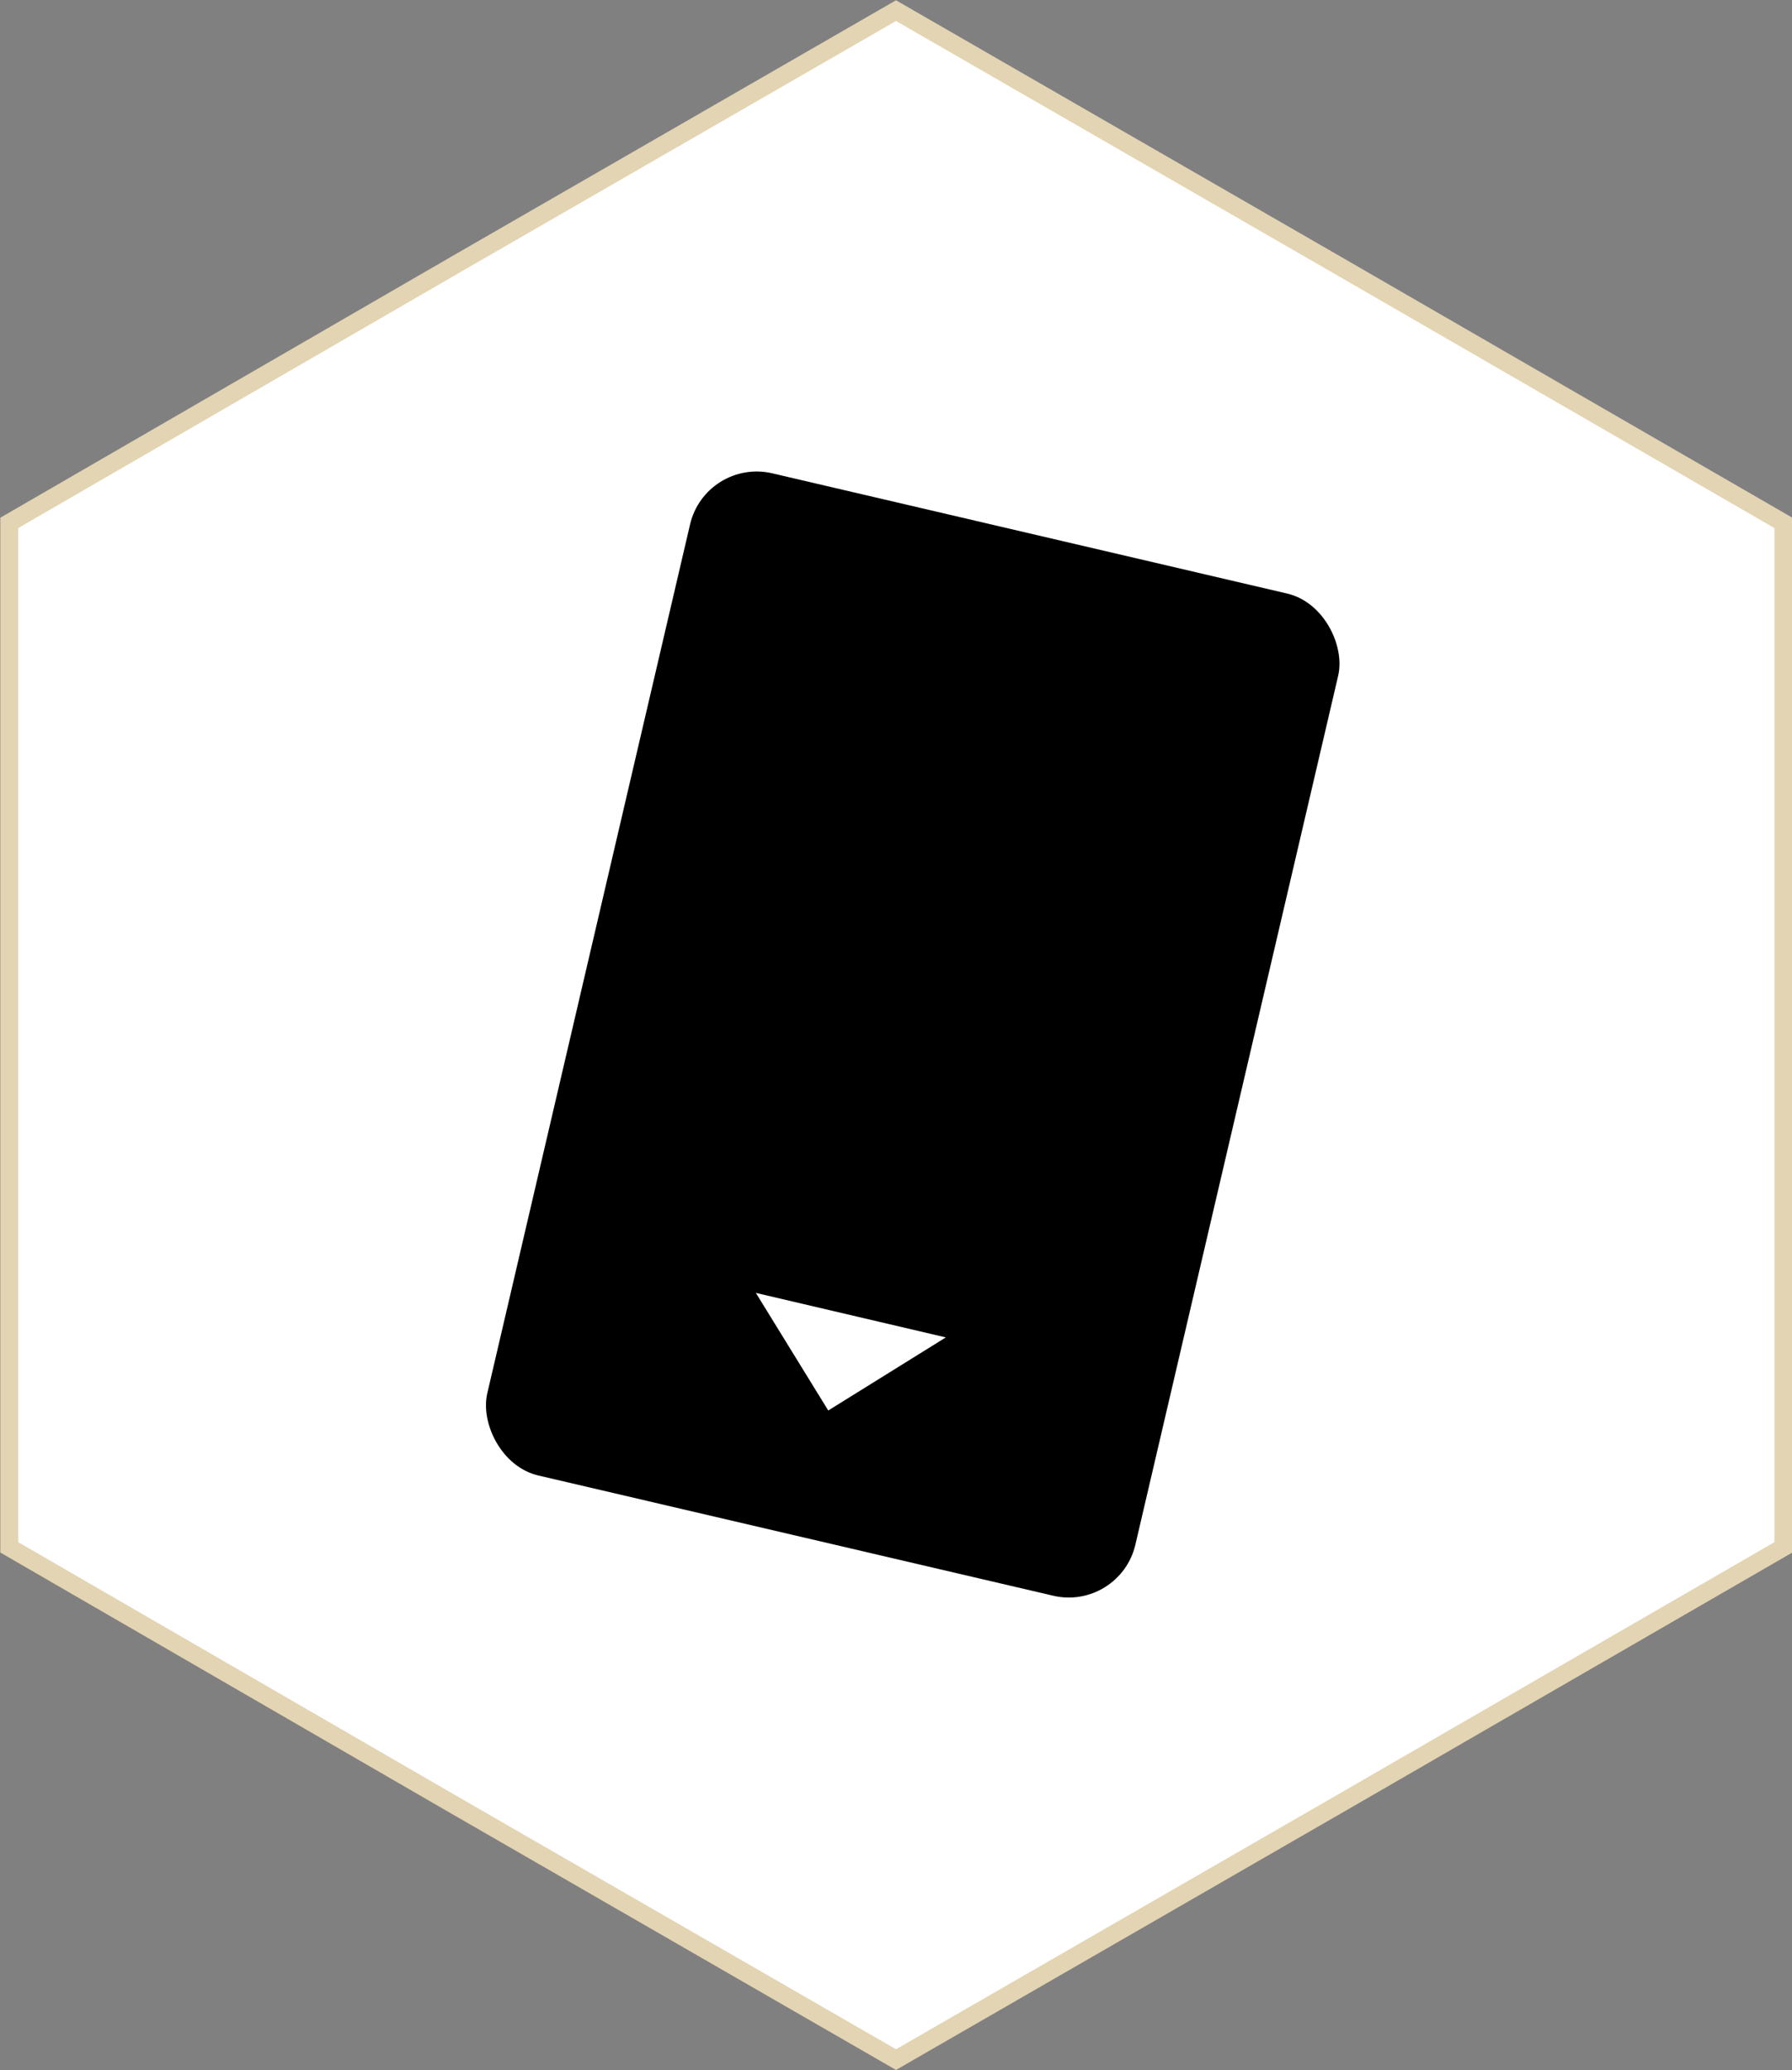 <?xml version="1.0" encoding="UTF-8"?><svg id="Capa_2" xmlns="http://www.w3.org/2000/svg" viewBox="0 0 26.98 31.16"><rect x="0" y="0" width="26.98" height="31.16" fill="#808080" stroke="none"/><defs><style>.cls-1,.cls-2{fill:#fff;}.cls-2{fill-rule:evenodd;stroke:#e3d4b3;stroke-miterlimit:10;stroke-width:.27px;}</style></defs><g id="web"><g><polygon class="cls-2" points="13.49 .16 20.17 4.01 26.85 7.87 26.85 15.58 26.85 23.29 20.17 27.15 13.49 31 6.81 27.15 .14 23.29 .14 15.58 .14 7.87 6.81 4.01 13.49 .16"/><g><rect x="8.73" y="7.82" width="10.02" height="15.49" rx="1.03" ry="1.03" transform="translate(3.9 -2.71) rotate(13.14)"/><polygon class="cls-1" points="11.38 19.46 12.47 21.23 14.24 20.13 11.38 19.46"/></g></g></g></svg>